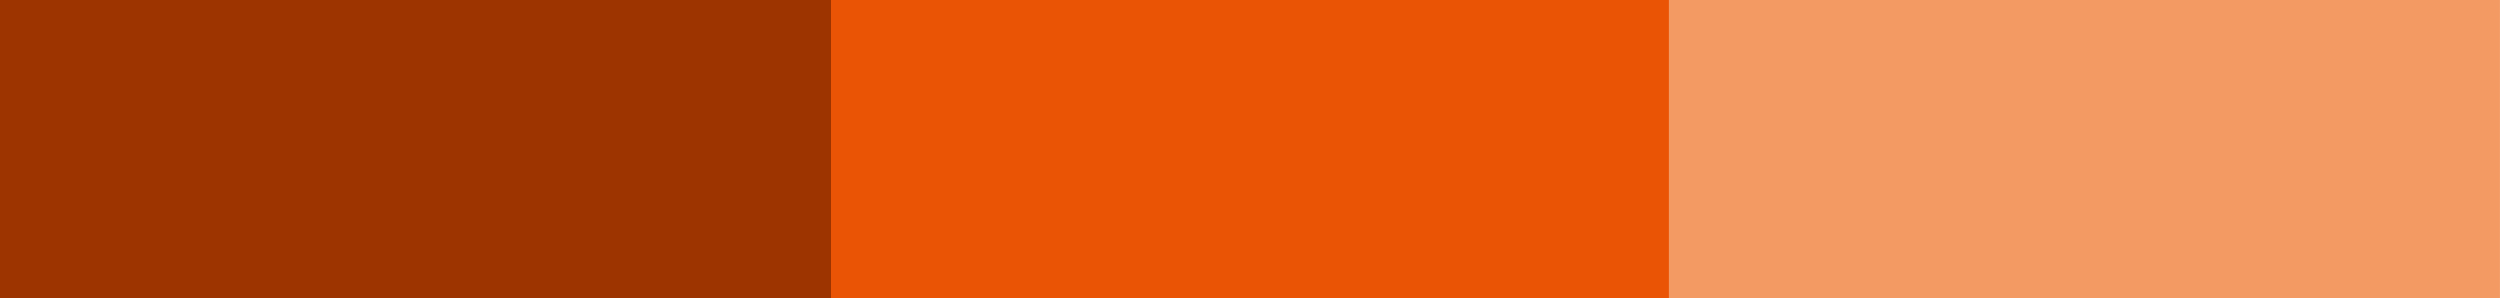 <?xml version="1.0" encoding="UTF-8"?><svg id="_レイヤー_2" xmlns="http://www.w3.org/2000/svg" viewBox="0 0 613.99 73.25"><defs><style>.cls-1{fill:#f39a63;}.cls-2{fill:#ea5405;}.cls-3{fill:#9d3400;}</style></defs><g id="_レイヤー_1-2"><rect class="cls-3" width="204.09" height="73.25"/><rect class="cls-2" x="204.09" width="205.8" height="73.25"/><rect class="cls-1" x="409.89" width="204.09" height="73.25"/></g></svg>
